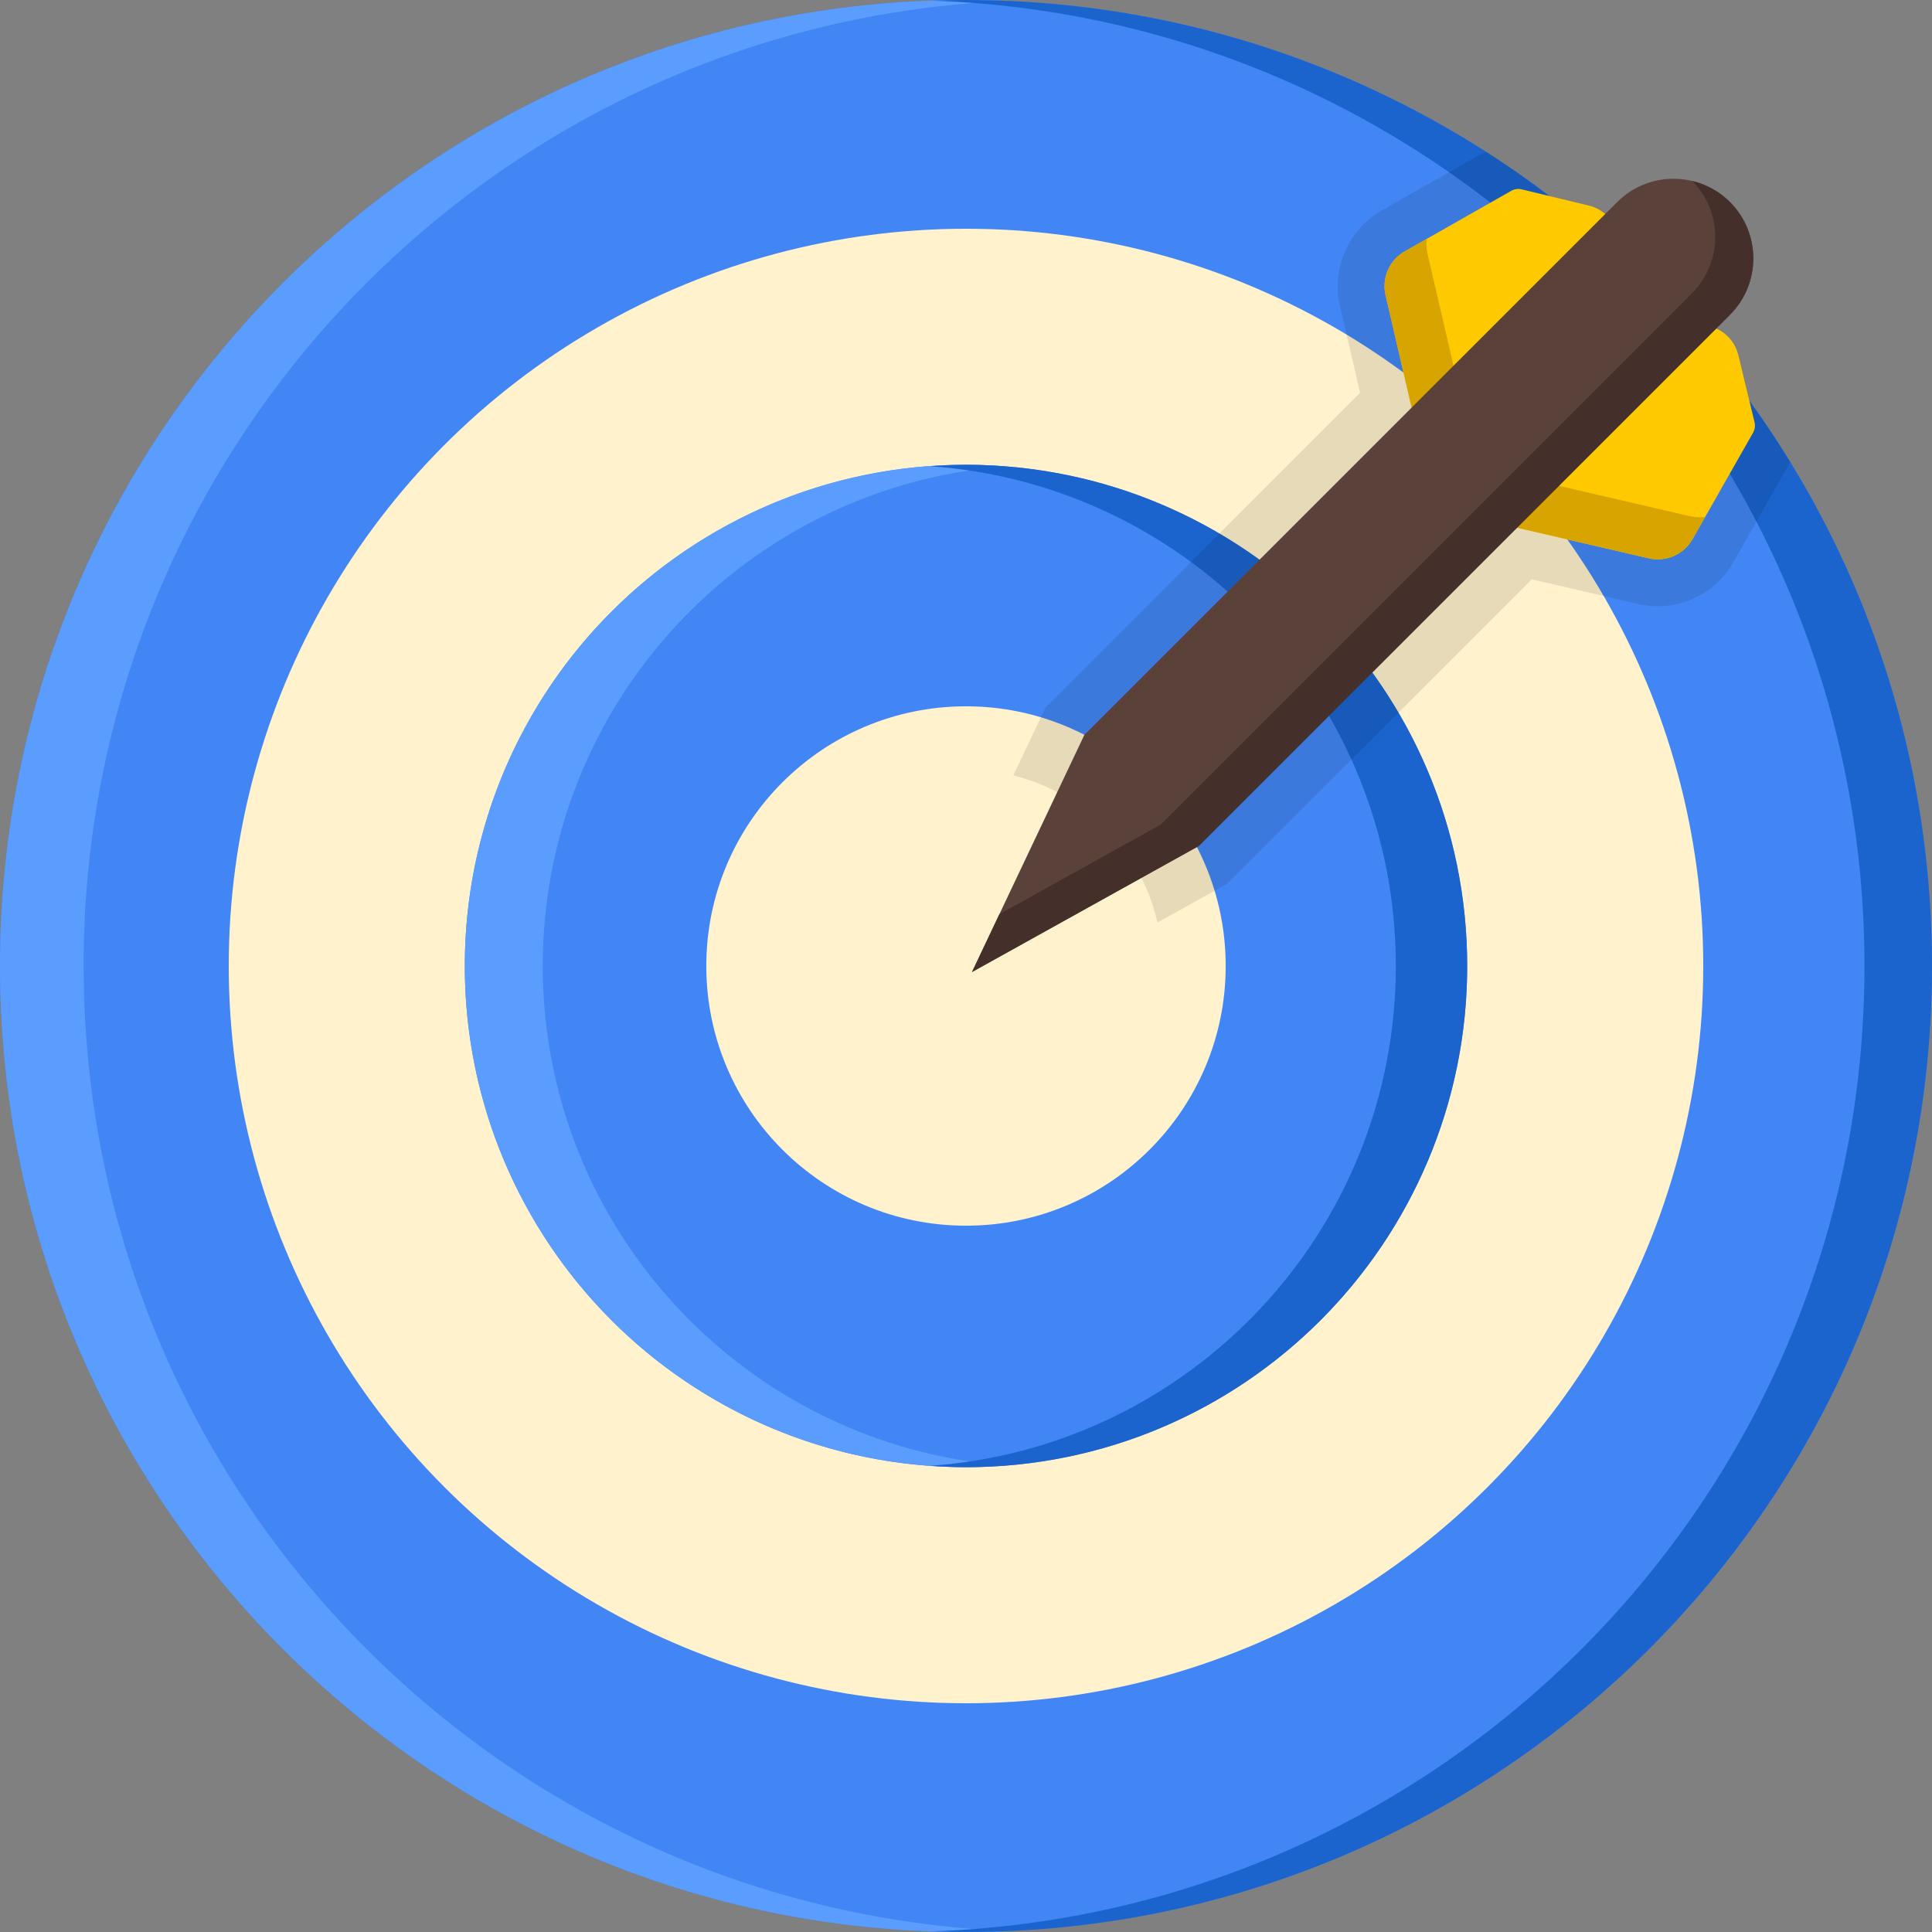 <?xml version="1.0" encoding="UTF-8"?>
<svg xmlns="http://www.w3.org/2000/svg" version="1.1" viewBox="0 0 206 206">
  <rect x="0" y="0" width="206" height="206" fill="#808080" stroke="none"/>
  <defs>
    <style>
      .cls-1 {
        fill: #1b64ce;
      }

      .cls-2 {
        fill: #4286f5;
      }

      .cls-3 {
        fill: #fff2cc;
      }

      .cls-4 {
        fill: #442f2a;
      }

      .cls-5 {
        fill: #5a9dff;
      }

      .cls-6 {
        fill: #d8a400;
      }

      .cls-7 {
        opacity: .1;
      }

      .cls-8 {
        fill: #5a413a;
      }

      .cls-9 {
        fill: #ffc900;
      }
    </style>
  </defs>
  <!-- Generator: Adobe Illustrator 28.7.2, SVG Export Plug-In . SVG Version: 1.2.0 Build 154)  -->
  <g>
    <g id="Layer_1">
      <g>
        <path class="cls-2" d="M206,103c0,55.4-43.72,100.57-98.54,102.9-.74.03-1.48.06-2.23.07-.74.02-1.49.03-2.23.03C46.11,206,0,159.89,0,103S46.11,0,103,0c.74,0,1.49.01,2.23.03.75.01,1.49.04,2.23.07,18.71.79,36.14,6.58,50.97,16.07,13.16,8.42,24.29,19.75,32.45,33.09,9.59,15.64,15.12,34.05,15.12,53.74Z"/>
        <path class="cls-5" d="M8.91,103C8.91,47.61,52.64,2.44,107.46.1c-1.48-.06-2.96-.1-4.46-.1C46.11,0,0,46.11,0,103s46.11,103,103,103c1.49,0,2.98-.04,4.46-.1-54.82-2.33-98.54-47.51-98.54-102.9Z"/>
        <circle class="cls-3" cx="103" cy="103" r="78.61"/>
        <circle class="cls-2" cx="103" cy="103" r="53.44"/>
        <path class="cls-5" d="M57.87,103c0-28.12,21.72-51.14,49.29-53.27-1.37-.11-2.76-.18-4.16-.18-29.52,0-53.44,23.93-53.44,53.44s23.93,53.44,53.44,53.44c1.4,0,2.78-.07,4.16-.18-27.57-2.12-49.29-25.15-49.29-53.27Z"/>
        <circle class="cls-3" cx="103" cy="103" r="27.69"/>
      </g>
      <path class="cls-1" d="M103,0c-1.2,0-2.4.03-3.6.07,55.22,1.9,99.4,47.25,99.4,102.93s-44.18,101.04-99.4,102.93c1.19.04,2.39.07,3.6.07,56.89,0,103-46.11,103-103S159.89,0,103,0Z"/>
      <path class="cls-1" d="M103,49.56c-1.28,0-2.55.06-3.81.15,27.74,1.96,49.64,25.06,49.64,53.29s-21.9,51.34-49.64,53.29c1.26.09,2.53.15,3.81.15,29.52,0,53.44-23.93,53.44-53.44s-23.93-53.44-53.44-53.44Z"/>
      <path class="cls-7" d="M190.88,49.26c-.04.1-.1.2-.15.29l-5.91,10.4c-1.65,2.89-4.73,4.69-8.06,4.69-.7,0-1.4-.08-2.09-.24l-3.67-.85-7.68-1.78-32.46,32.46-1.36.75-37.05,20.6,18.53-39.09.5-1.06,18.54-18.54,15-15-1.44-6.23-.71-3.06c-.92-3.97.91-8.14,4.44-10.15l10.4-5.91c.24-.13.48-.26.72-.37,13.16,8.42,24.29,19.75,32.45,33.09Z"/>
      <circle class="cls-3" cx="103" cy="103" r="20.93"/>
      <g>
        <g>
          <path class="cls-9" d="M151.39,47.21l-3.65-15.74c-.43-1.84.41-3.74,2.05-4.67l11.34-6.45c.34-.19.73-.25,1.11-.16l7.13,1.72c3.33.8,4.4,5.01,1.87,7.31l-19.85,18Z"/>
          <path class="cls-9" d="M160.06,55.88l15.74,3.65c1.84.43,3.74-.41,4.67-2.05l6.45-11.34c.19-.34.25-.73.16-1.11l-1.72-7.13c-.8-3.33-5.01-4.4-7.31-1.87l-18,19.85Z"/>
        </g>
        <g>
          <path class="cls-6" d="M155.85,42.75l-3.65-15.74c-.12-.52-.13-1.04-.06-1.55l-2.36,1.34c-1.64.93-2.47,2.83-2.05,4.67l3.65,15.74,19.85-18c.43-.39.74-.83.97-1.3l-16.36,14.83Z"/>
          <path class="cls-6" d="M180.27,55.06l-15.74-3.65,14.83-16.36c-.47.23-.91.54-1.3.97l-18,19.85,15.74,3.65c1.84.43,3.74-.41,4.67-2.05l1.34-2.36c-.51.07-1.03.06-1.55-.06Z"/>
        </g>
        <g>
          <path class="cls-8" d="M103.64,103.64h0l11.98-25.28,56.81-56.81c3.32-3.32,8.7-3.32,12.02,0h0c3.32,3.32,3.32,8.7,0,12.02l-56.64,56.64-24.18,13.44Z"/>
          <path class="cls-4" d="M184.46,21.54c-1.15-1.15-2.55-1.89-4.02-2.24,3.28,3.32,3.27,8.67-.04,11.98l-56.64,56.64-17.2,9.56-2.92,6.16,24.18-13.44,56.64-56.64c3.32-3.32,3.32-8.7,0-12.02Z"/>
        </g>
      </g>
    </g>
  </g>
</svg>